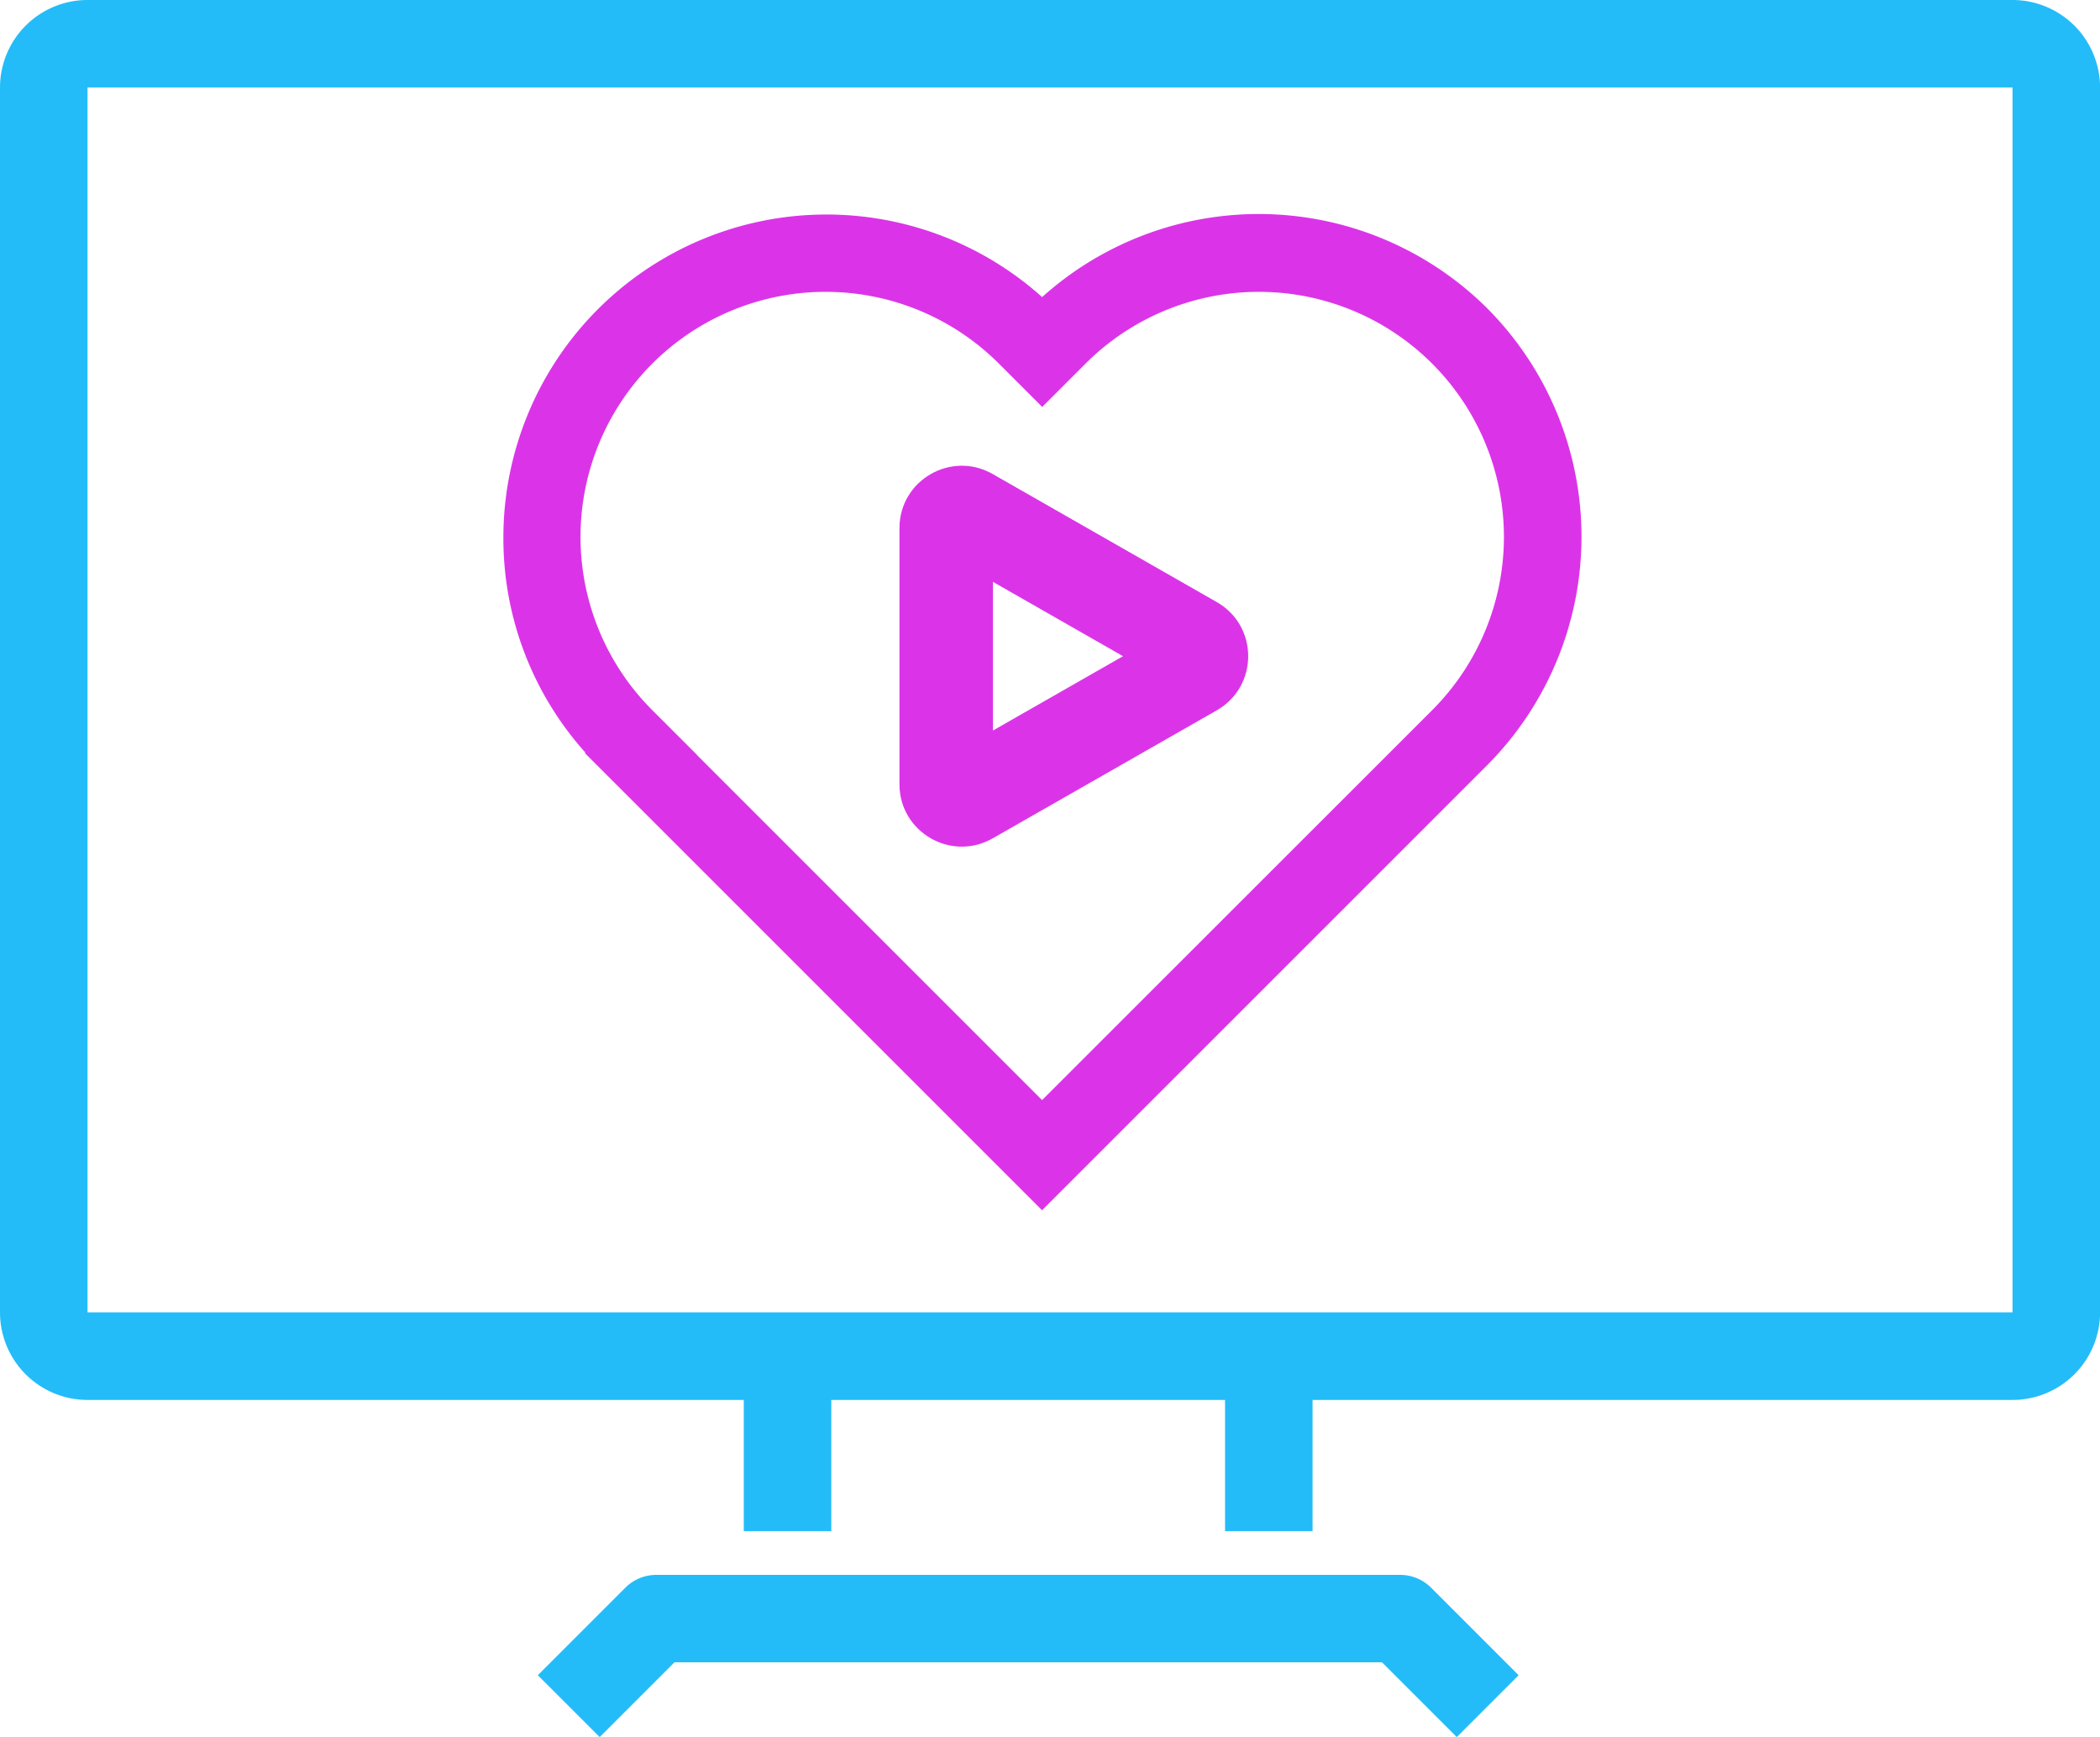 <svg xmlns="http://www.w3.org/2000/svg" width="67.381" height="55.739" viewBox="0 0 67.381 55.739">
  <defs>
    <style>
      .cls-1 {
        fill: #23bcf9;
      }

      .cls-2, .cls-5 {
        fill: #db34e8;
      }

      .cls-3 {
        fill: none;
      }

      .cls-4, .cls-5 {
        stroke: none;
      }
    </style>
  </defs>
  <g id="Group_284" data-name="Group 284" transform="translate(-523.662 -6617.055)">
    <g id="Group_266" data-name="Group 266" transform="translate(523.662 6617.055)">
      <g id="Group_197" data-name="Group 197" transform="translate(0 0)">
        <g id="Group_192" data-name="Group 192" transform="translate(0)">
          <path id="Path_189" data-name="Path 189" class="cls-1" d="M192.574,294H130.808A2.81,2.81,0,0,0,128,296.808v39.306a2.81,2.81,0,0,0,2.808,2.808h21.057v4.211h2.808v-4.211h12.634v4.211h2.808v-4.211h22.46a2.81,2.81,0,0,0,2.808-2.808V296.808A2.81,2.81,0,0,0,192.574,294Zm0,42.113H130.808V296.808h61.766Z" transform="translate(-128 -294)"/>
          <path id="Path_190" data-name="Path 190" class="cls-1" d="M167.957,330H144.093a1.4,1.4,0,0,0-.992.411l-2.808,2.808,1.985,1.985,2.4-2.4h22.7l2.4,2.4,1.985-1.985-2.808-2.808A1.4,1.4,0,0,0,167.957,330Z" transform="translate(-123.036 -279.464)"/>
        </g>
      </g>
      <g id="Group_267" data-name="Group 267" transform="translate(16.152 6.868)">
        <path id="Path_194" data-name="Path 194" class="cls-2" d="M95.894,305.791a10.394,10.394,0,0,0-14.279-.358,10.365,10.365,0,0,0-17.286,7.673,10.29,10.29,0,0,0,2.633,6.946l-.016.016,14.667,14.667L95.9,320.449A10.393,10.393,0,0,0,95.894,305.791ZM81.613,331.2l-11.09-11.09.006,0-1.422-1.421a7.863,7.863,0,1,1,11.121-11.121l1.39,1.39,1.39-1.39a7.863,7.863,0,0,1,11.121,11.121Z" transform="translate(-64.329 -302.768)"/>
        <g id="Polygon_1" data-name="Polygon 1" class="cls-3" transform="translate(25.929 6.633) rotate(90)">
          <path class="cls-4" d="M5.819,3.039a2,2,0,0,1,3.473,0l4.109,7.19a2,2,0,0,1-1.736,2.992H3.446A2,2,0,0,1,1.71,10.229Z"/>
          <path class="cls-5" d="M 7.555 6.047 L 5.17 10.221 L 9.941 10.221 L 7.555 6.047 M 7.555 2.031 C 8.231 2.031 8.908 2.367 9.292 3.039 L 13.4 10.229 C 14.162 11.563 13.2 13.221 11.664 13.221 L 3.446 13.221 C 1.911 13.221 0.948 11.563 1.71 10.229 L 5.819 3.039 C 6.203 2.367 6.879 2.031 7.555 2.031 Z"/>
        </g>
      </g>
    </g>
  </g>
</svg>
